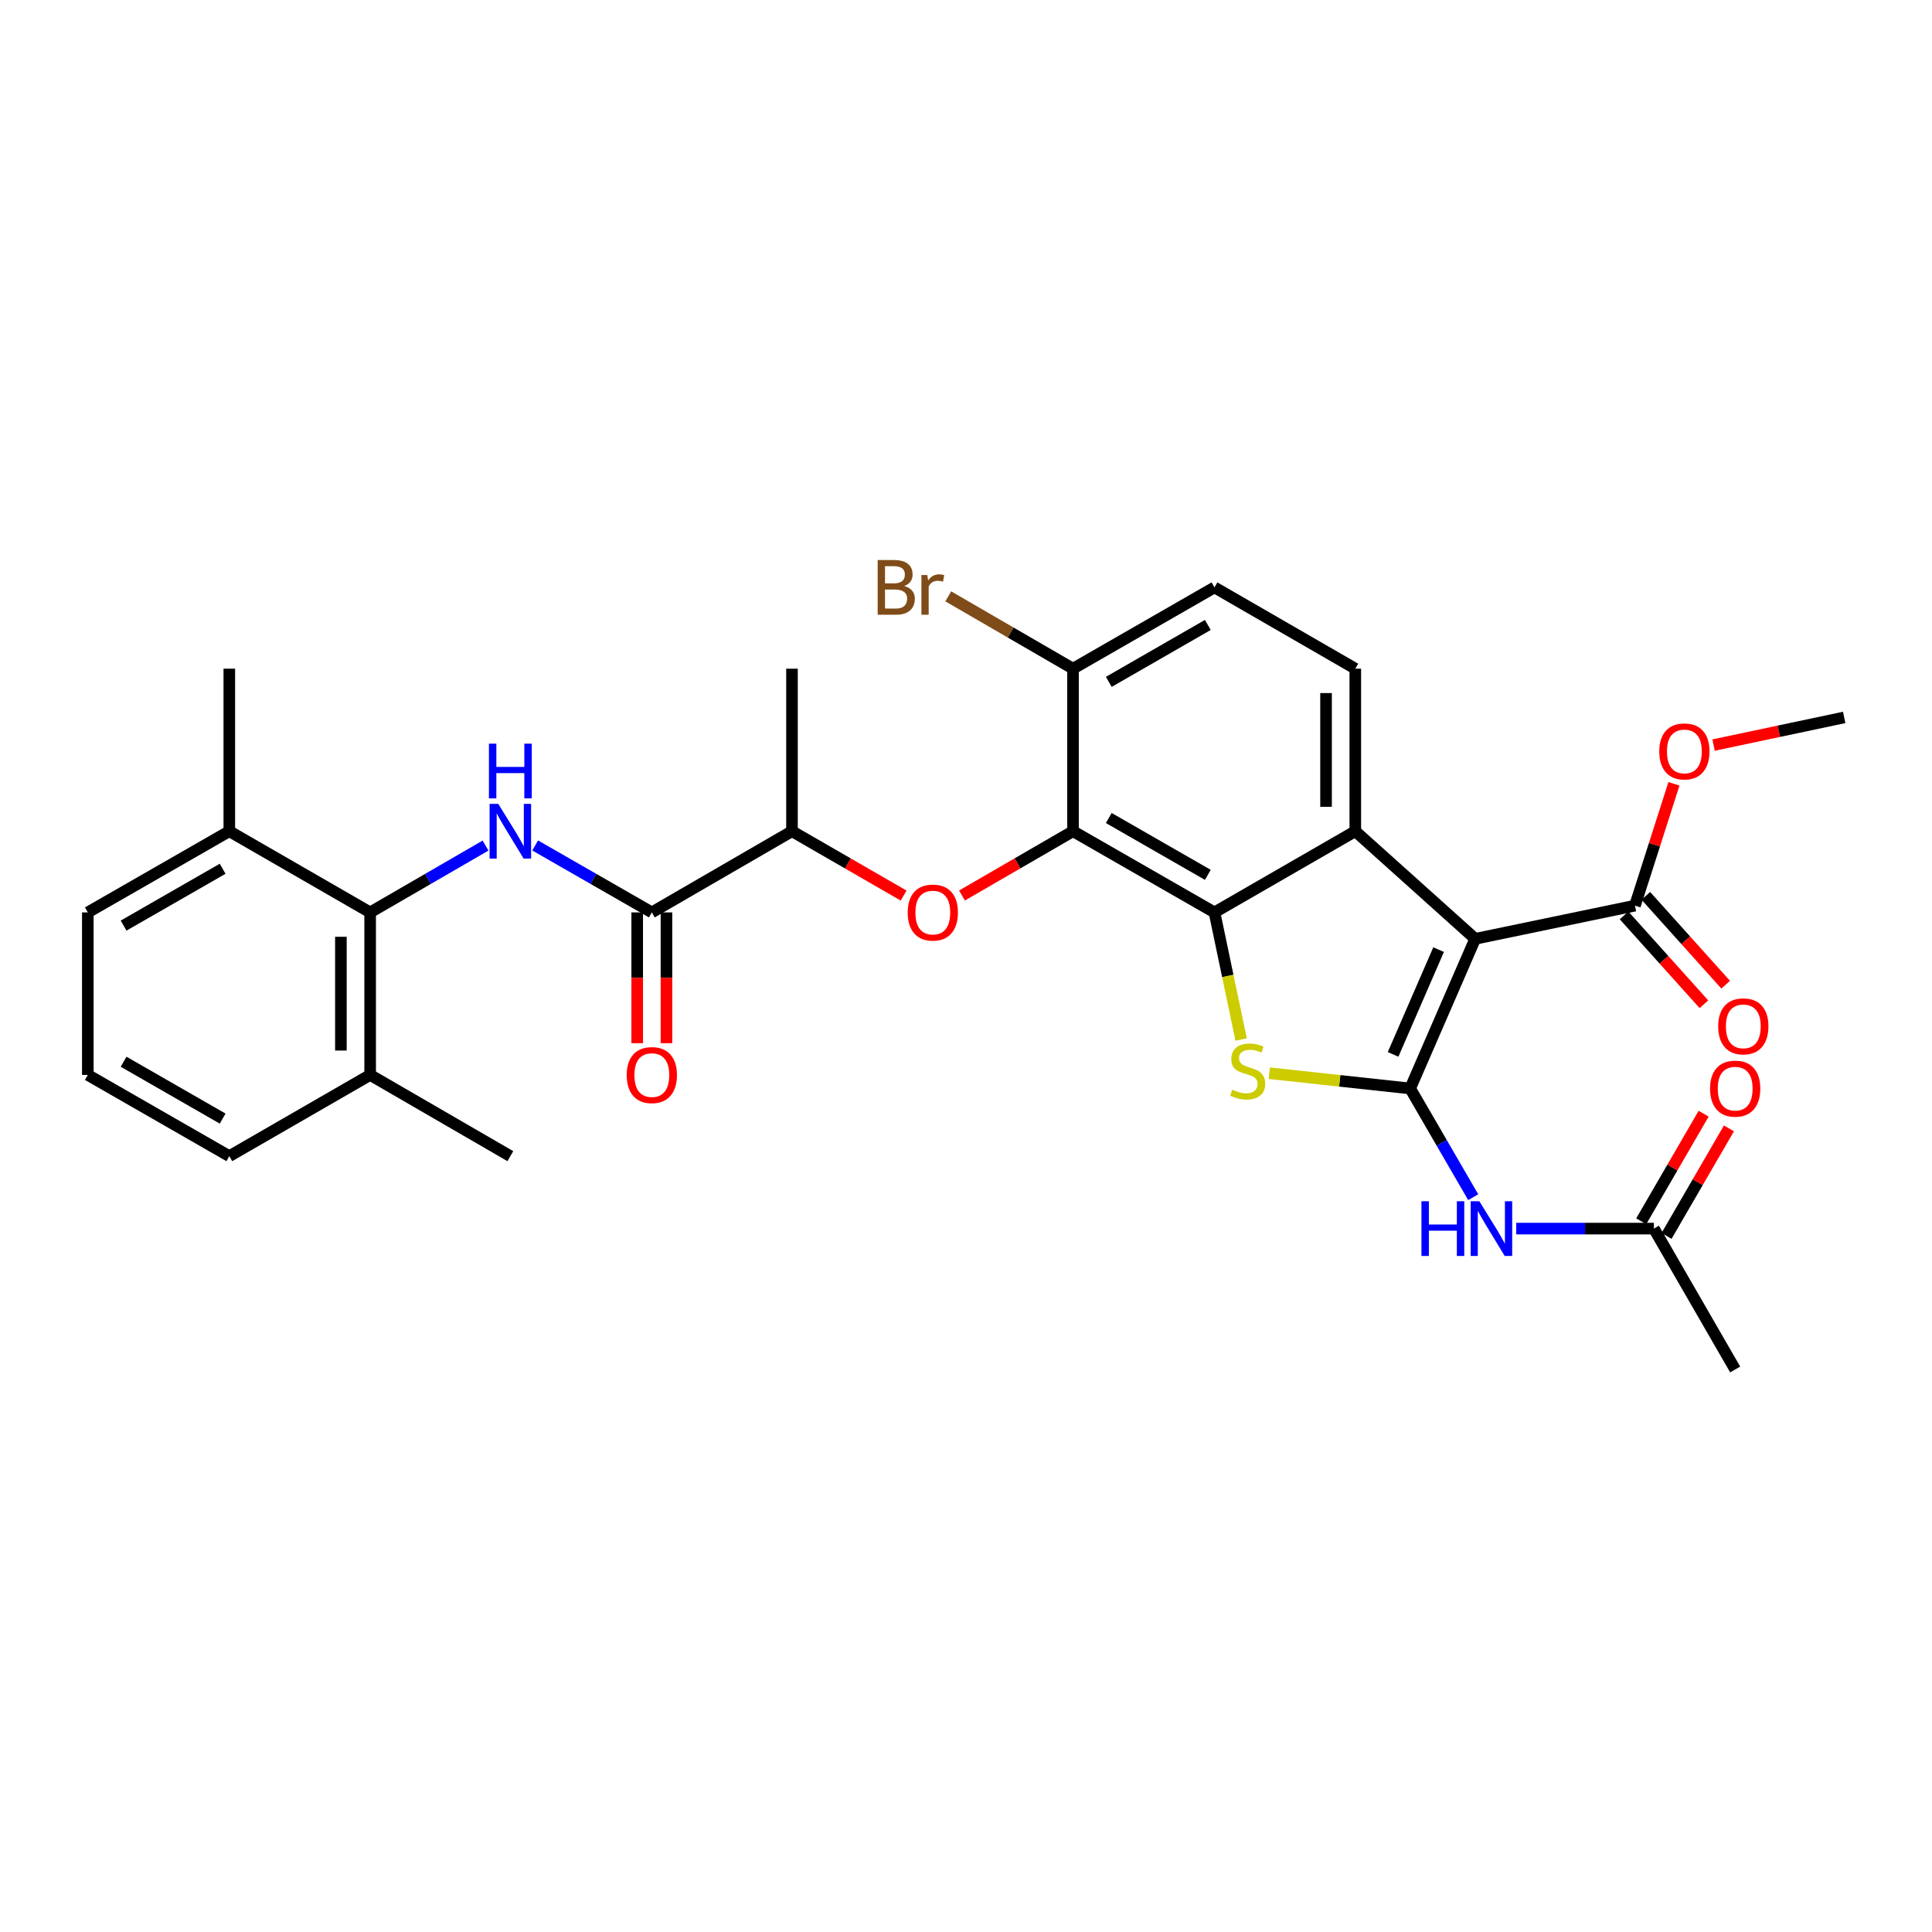 <?xml version='1.0' encoding='iso-8859-1'?>
<svg version='1.1' baseProfile='full'
              xmlns='http://www.w3.org/2000/svg'
                      xmlns:rdkit='http://www.rdkit.org/xml'
                      xmlns:xlink='http://www.w3.org/1999/xlink'
                  xml:space='preserve'
width='1000px' height='1000px' viewBox='0 0 1000 1000'>
<!-- END OF HEADER -->
<rect style='opacity:1.0;fill:#FFFFFF;stroke:none' width='1000' height='1000' x='0' y='0'> </rect>
<path class='bond-0' d='M 729.901,563.394 L 763.55,485.936' style='fill:none;fill-rule:evenodd;stroke:#000000;stroke-width:6px;stroke-linecap:butt;stroke-linejoin:miter;stroke-opacity:1' />
<path class='bond-0' d='M 721.061,545.743 L 744.615,491.522' style='fill:none;fill-rule:evenodd;stroke:#000000;stroke-width:6px;stroke-linecap:butt;stroke-linejoin:miter;stroke-opacity:1' />
<path class='bond-2' d='M 729.901,563.394 L 693.447,559.442' style='fill:none;fill-rule:evenodd;stroke:#000000;stroke-width:6px;stroke-linecap:butt;stroke-linejoin:miter;stroke-opacity:1' />
<path class='bond-2' d='M 693.447,559.442 L 656.993,555.489' style='fill:none;fill-rule:evenodd;stroke:#CCCC00;stroke-width:6px;stroke-linecap:butt;stroke-linejoin:miter;stroke-opacity:1' />
<path class='bond-6' d='M 729.901,563.394 L 746.218,591.531' style='fill:none;fill-rule:evenodd;stroke:#000000;stroke-width:6px;stroke-linecap:butt;stroke-linejoin:miter;stroke-opacity:1' />
<path class='bond-6' d='M 746.218,591.531 L 762.535,619.667' style='fill:none;fill-rule:evenodd;stroke:#0000FF;stroke-width:6px;stroke-linecap:butt;stroke-linejoin:miter;stroke-opacity:1' />
<path class='bond-3' d='M 763.55,485.936 L 701.502,430.232' style='fill:none;fill-rule:evenodd;stroke:#000000;stroke-width:6px;stroke-linecap:butt;stroke-linejoin:miter;stroke-opacity:1' />
<path class='bond-9' d='M 763.55,485.936 L 846.249,468.75' style='fill:none;fill-rule:evenodd;stroke:#000000;stroke-width:6px;stroke-linecap:butt;stroke-linejoin:miter;stroke-opacity:1' />
<path class='bond-1' d='M 628.612,472.258 L 635.506,505.159' style='fill:none;fill-rule:evenodd;stroke:#000000;stroke-width:6px;stroke-linecap:butt;stroke-linejoin:miter;stroke-opacity:1' />
<path class='bond-1' d='M 635.506,505.159 L 642.4,538.061' style='fill:none;fill-rule:evenodd;stroke:#CCCC00;stroke-width:6px;stroke-linecap:butt;stroke-linejoin:miter;stroke-opacity:1' />
<path class='bond-4' d='M 628.612,472.258 L 555.385,430.232' style='fill:none;fill-rule:evenodd;stroke:#000000;stroke-width:6px;stroke-linecap:butt;stroke-linejoin:miter;stroke-opacity:1' />
<path class='bond-4' d='M 625.165,452.822 L 573.906,423.403' style='fill:none;fill-rule:evenodd;stroke:#000000;stroke-width:6px;stroke-linecap:butt;stroke-linejoin:miter;stroke-opacity:1' />
<path class='bond-31' d='M 628.612,472.258 L 701.502,430.232' style='fill:none;fill-rule:evenodd;stroke:#000000;stroke-width:6px;stroke-linecap:butt;stroke-linejoin:miter;stroke-opacity:1' />
<path class='bond-11' d='M 701.502,430.232 L 701.502,346.111' style='fill:none;fill-rule:evenodd;stroke:#000000;stroke-width:6px;stroke-linecap:butt;stroke-linejoin:miter;stroke-opacity:1' />
<path class='bond-11' d='M 686.361,417.613 L 686.361,358.729' style='fill:none;fill-rule:evenodd;stroke:#000000;stroke-width:6px;stroke-linecap:butt;stroke-linejoin:miter;stroke-opacity:1' />
<path class='bond-8' d='M 555.385,430.232 L 526.652,446.873' style='fill:none;fill-rule:evenodd;stroke:#000000;stroke-width:6px;stroke-linecap:butt;stroke-linejoin:miter;stroke-opacity:1' />
<path class='bond-8' d='M 526.652,446.873 L 497.919,463.515' style='fill:none;fill-rule:evenodd;stroke:#FF0000;stroke-width:6px;stroke-linecap:butt;stroke-linejoin:miter;stroke-opacity:1' />
<path class='bond-14' d='M 555.385,430.232 L 555.385,346.111' style='fill:none;fill-rule:evenodd;stroke:#000000;stroke-width:6px;stroke-linecap:butt;stroke-linejoin:miter;stroke-opacity:1' />
<path class='bond-5' d='M 277.002,437.606 L 307.194,454.932' style='fill:none;fill-rule:evenodd;stroke:#0000FF;stroke-width:6px;stroke-linecap:butt;stroke-linejoin:miter;stroke-opacity:1' />
<path class='bond-5' d='M 307.194,454.932 L 337.387,472.258' style='fill:none;fill-rule:evenodd;stroke:#000000;stroke-width:6px;stroke-linecap:butt;stroke-linejoin:miter;stroke-opacity:1' />
<path class='bond-10' d='M 251.315,437.666 L 221.452,454.962' style='fill:none;fill-rule:evenodd;stroke:#0000FF;stroke-width:6px;stroke-linecap:butt;stroke-linejoin:miter;stroke-opacity:1' />
<path class='bond-10' d='M 221.452,454.962 L 191.589,472.258' style='fill:none;fill-rule:evenodd;stroke:#000000;stroke-width:6px;stroke-linecap:butt;stroke-linejoin:miter;stroke-opacity:1' />
<path class='bond-13' d='M 784.804,635.923 L 820.426,635.923' style='fill:none;fill-rule:evenodd;stroke:#0000FF;stroke-width:6px;stroke-linecap:butt;stroke-linejoin:miter;stroke-opacity:1' />
<path class='bond-13' d='M 820.426,635.923 L 856.049,635.923' style='fill:none;fill-rule:evenodd;stroke:#000000;stroke-width:6px;stroke-linecap:butt;stroke-linejoin:miter;stroke-opacity:1' />
<path class='bond-7' d='M 337.387,472.258 L 409.932,430.232' style='fill:none;fill-rule:evenodd;stroke:#000000;stroke-width:6px;stroke-linecap:butt;stroke-linejoin:miter;stroke-opacity:1' />
<path class='bond-15' d='M 329.816,472.258 L 329.816,506.107' style='fill:none;fill-rule:evenodd;stroke:#000000;stroke-width:6px;stroke-linecap:butt;stroke-linejoin:miter;stroke-opacity:1' />
<path class='bond-15' d='M 329.816,506.107 L 329.816,539.956' style='fill:none;fill-rule:evenodd;stroke:#FF0000;stroke-width:6px;stroke-linecap:butt;stroke-linejoin:miter;stroke-opacity:1' />
<path class='bond-15' d='M 344.957,472.258 L 344.957,506.107' style='fill:none;fill-rule:evenodd;stroke:#000000;stroke-width:6px;stroke-linecap:butt;stroke-linejoin:miter;stroke-opacity:1' />
<path class='bond-15' d='M 344.957,506.107 L 344.957,539.956' style='fill:none;fill-rule:evenodd;stroke:#FF0000;stroke-width:6px;stroke-linecap:butt;stroke-linejoin:miter;stroke-opacity:1' />
<path class='bond-12' d='M 467.719,463.55 L 438.826,446.891' style='fill:none;fill-rule:evenodd;stroke:#FF0000;stroke-width:6px;stroke-linecap:butt;stroke-linejoin:miter;stroke-opacity:1' />
<path class='bond-12' d='M 438.826,446.891 L 409.932,430.232' style='fill:none;fill-rule:evenodd;stroke:#000000;stroke-width:6px;stroke-linecap:butt;stroke-linejoin:miter;stroke-opacity:1' />
<path class='bond-16' d='M 840.618,473.811 L 861.282,496.803' style='fill:none;fill-rule:evenodd;stroke:#000000;stroke-width:6px;stroke-linecap:butt;stroke-linejoin:miter;stroke-opacity:1' />
<path class='bond-16' d='M 861.282,496.803 L 881.946,519.794' style='fill:none;fill-rule:evenodd;stroke:#FF0000;stroke-width:6px;stroke-linecap:butt;stroke-linejoin:miter;stroke-opacity:1' />
<path class='bond-16' d='M 851.879,463.69 L 872.543,486.681' style='fill:none;fill-rule:evenodd;stroke:#000000;stroke-width:6px;stroke-linecap:butt;stroke-linejoin:miter;stroke-opacity:1' />
<path class='bond-16' d='M 872.543,486.681 L 893.207,509.673' style='fill:none;fill-rule:evenodd;stroke:#FF0000;stroke-width:6px;stroke-linecap:butt;stroke-linejoin:miter;stroke-opacity:1' />
<path class='bond-21' d='M 846.249,468.75 L 856.341,437.23' style='fill:none;fill-rule:evenodd;stroke:#000000;stroke-width:6px;stroke-linecap:butt;stroke-linejoin:miter;stroke-opacity:1' />
<path class='bond-21' d='M 856.341,437.23 L 866.432,405.71' style='fill:none;fill-rule:evenodd;stroke:#FF0000;stroke-width:6px;stroke-linecap:butt;stroke-linejoin:miter;stroke-opacity:1' />
<path class='bond-17' d='M 191.589,472.258 L 191.589,556.379' style='fill:none;fill-rule:evenodd;stroke:#000000;stroke-width:6px;stroke-linecap:butt;stroke-linejoin:miter;stroke-opacity:1' />
<path class='bond-17' d='M 176.447,484.876 L 176.447,543.761' style='fill:none;fill-rule:evenodd;stroke:#000000;stroke-width:6px;stroke-linecap:butt;stroke-linejoin:miter;stroke-opacity:1' />
<path class='bond-18' d='M 191.589,472.258 L 118.69,430.232' style='fill:none;fill-rule:evenodd;stroke:#000000;stroke-width:6px;stroke-linecap:butt;stroke-linejoin:miter;stroke-opacity:1' />
<path class='bond-19' d='M 701.502,346.111 L 628.612,304.034' style='fill:none;fill-rule:evenodd;stroke:#000000;stroke-width:6px;stroke-linecap:butt;stroke-linejoin:miter;stroke-opacity:1' />
<path class='bond-27' d='M 409.932,430.232 L 409.932,346.111' style='fill:none;fill-rule:evenodd;stroke:#000000;stroke-width:6px;stroke-linecap:butt;stroke-linejoin:miter;stroke-opacity:1' />
<path class='bond-20' d='M 862.597,639.722 L 878.746,611.886' style='fill:none;fill-rule:evenodd;stroke:#000000;stroke-width:6px;stroke-linecap:butt;stroke-linejoin:miter;stroke-opacity:1' />
<path class='bond-20' d='M 878.746,611.886 L 894.895,584.05' style='fill:none;fill-rule:evenodd;stroke:#FF0000;stroke-width:6px;stroke-linecap:butt;stroke-linejoin:miter;stroke-opacity:1' />
<path class='bond-20' d='M 849.5,632.124 L 865.649,604.288' style='fill:none;fill-rule:evenodd;stroke:#000000;stroke-width:6px;stroke-linecap:butt;stroke-linejoin:miter;stroke-opacity:1' />
<path class='bond-20' d='M 865.649,604.288 L 881.798,576.452' style='fill:none;fill-rule:evenodd;stroke:#FF0000;stroke-width:6px;stroke-linecap:butt;stroke-linejoin:miter;stroke-opacity:1' />
<path class='bond-24' d='M 856.049,635.923 L 898.126,708.839' style='fill:none;fill-rule:evenodd;stroke:#000000;stroke-width:6px;stroke-linecap:butt;stroke-linejoin:miter;stroke-opacity:1' />
<path class='bond-22' d='M 555.385,346.111 L 523.102,327.391' style='fill:none;fill-rule:evenodd;stroke:#000000;stroke-width:6px;stroke-linecap:butt;stroke-linejoin:miter;stroke-opacity:1' />
<path class='bond-22' d='M 523.102,327.391 L 490.82,308.671' style='fill:none;fill-rule:evenodd;stroke:#7F4C19;stroke-width:6px;stroke-linecap:butt;stroke-linejoin:miter;stroke-opacity:1' />
<path class='bond-32' d='M 555.385,346.111 L 628.612,304.034' style='fill:none;fill-rule:evenodd;stroke:#000000;stroke-width:6px;stroke-linecap:butt;stroke-linejoin:miter;stroke-opacity:1' />
<path class='bond-32' d='M 573.913,352.928 L 625.172,323.474' style='fill:none;fill-rule:evenodd;stroke:#000000;stroke-width:6px;stroke-linecap:butt;stroke-linejoin:miter;stroke-opacity:1' />
<path class='bond-26' d='M 191.589,556.379 L 118.69,598.422' style='fill:none;fill-rule:evenodd;stroke:#000000;stroke-width:6px;stroke-linecap:butt;stroke-linejoin:miter;stroke-opacity:1' />
<path class='bond-29' d='M 191.589,556.379 L 264.151,598.422' style='fill:none;fill-rule:evenodd;stroke:#000000;stroke-width:6px;stroke-linecap:butt;stroke-linejoin:miter;stroke-opacity:1' />
<path class='bond-25' d='M 118.69,430.232 L 45.455,472.258' style='fill:none;fill-rule:evenodd;stroke:#000000;stroke-width:6px;stroke-linecap:butt;stroke-linejoin:miter;stroke-opacity:1' />
<path class='bond-25' d='M 115.241,449.668 L 63.976,479.087' style='fill:none;fill-rule:evenodd;stroke:#000000;stroke-width:6px;stroke-linecap:butt;stroke-linejoin:miter;stroke-opacity:1' />
<path class='bond-28' d='M 118.69,430.232 L 118.69,346.111' style='fill:none;fill-rule:evenodd;stroke:#000000;stroke-width:6px;stroke-linecap:butt;stroke-linejoin:miter;stroke-opacity:1' />
<path class='bond-30' d='M 886.943,385.653 L 920.744,378.496' style='fill:none;fill-rule:evenodd;stroke:#FF0000;stroke-width:6px;stroke-linecap:butt;stroke-linejoin:miter;stroke-opacity:1' />
<path class='bond-30' d='M 920.744,378.496 L 954.545,371.339' style='fill:none;fill-rule:evenodd;stroke:#000000;stroke-width:6px;stroke-linecap:butt;stroke-linejoin:miter;stroke-opacity:1' />
<path class='bond-23' d='M 45.455,556.379 L 45.455,472.258' style='fill:none;fill-rule:evenodd;stroke:#000000;stroke-width:6px;stroke-linecap:butt;stroke-linejoin:miter;stroke-opacity:1' />
<path class='bond-33' d='M 45.455,556.379 L 118.69,598.422' style='fill:none;fill-rule:evenodd;stroke:#000000;stroke-width:6px;stroke-linecap:butt;stroke-linejoin:miter;stroke-opacity:1' />
<path class='bond-33' d='M 63.978,549.554 L 115.243,578.984' style='fill:none;fill-rule:evenodd;stroke:#000000;stroke-width:6px;stroke-linecap:butt;stroke-linejoin:miter;stroke-opacity:1' />
<path  class='atom-3' d='M 637.798 563.996
Q 638.118 564.116, 639.438 564.676
Q 640.758 565.236, 642.198 565.596
Q 643.678 565.916, 645.118 565.916
Q 647.798 565.916, 649.358 564.636
Q 650.918 563.316, 650.918 561.036
Q 650.918 559.476, 650.118 558.516
Q 649.358 557.556, 648.158 557.036
Q 646.958 556.516, 644.958 555.916
Q 642.438 555.156, 640.918 554.436
Q 639.438 553.716, 638.358 552.196
Q 637.318 550.676, 637.318 548.116
Q 637.318 544.556, 639.718 542.356
Q 642.158 540.156, 646.958 540.156
Q 650.238 540.156, 653.958 541.716
L 653.038 544.796
Q 649.638 543.396, 647.078 543.396
Q 644.318 543.396, 642.798 544.556
Q 641.278 545.676, 641.318 547.636
Q 641.318 549.156, 642.078 550.076
Q 642.878 550.996, 643.998 551.516
Q 645.158 552.036, 647.078 552.636
Q 649.638 553.436, 651.158 554.236
Q 652.678 555.036, 653.758 556.676
Q 654.878 558.276, 654.878 561.036
Q 654.878 564.956, 652.238 567.076
Q 649.638 569.156, 645.278 569.156
Q 642.758 569.156, 640.838 568.596
Q 638.958 568.076, 636.718 567.156
L 637.798 563.996
' fill='#CCCC00'/>
<path  class='atom-6' d='M 257.891 416.072
L 267.171 431.072
Q 268.091 432.552, 269.571 435.232
Q 271.051 437.912, 271.131 438.072
L 271.131 416.072
L 274.891 416.072
L 274.891 444.392
L 271.011 444.392
L 261.051 427.992
Q 259.891 426.072, 258.651 423.872
Q 257.451 421.672, 257.091 420.992
L 257.091 444.392
L 253.411 444.392
L 253.411 416.072
L 257.891 416.072
' fill='#0000FF'/>
<path  class='atom-6' d='M 253.071 384.92
L 256.911 384.92
L 256.911 396.96
L 271.391 396.96
L 271.391 384.92
L 275.231 384.92
L 275.231 413.24
L 271.391 413.24
L 271.391 400.16
L 256.911 400.16
L 256.911 413.24
L 253.071 413.24
L 253.071 384.92
' fill='#0000FF'/>
<path  class='atom-7' d='M 735.742 621.763
L 739.582 621.763
L 739.582 633.803
L 754.062 633.803
L 754.062 621.763
L 757.902 621.763
L 757.902 650.083
L 754.062 650.083
L 754.062 637.003
L 739.582 637.003
L 739.582 650.083
L 735.742 650.083
L 735.742 621.763
' fill='#0000FF'/>
<path  class='atom-7' d='M 765.702 621.763
L 774.982 636.763
Q 775.902 638.243, 777.382 640.923
Q 778.862 643.603, 778.942 643.763
L 778.942 621.763
L 782.702 621.763
L 782.702 650.083
L 778.822 650.083
L 768.862 633.683
Q 767.702 631.763, 766.462 629.563
Q 765.262 627.363, 764.902 626.683
L 764.902 650.083
L 761.222 650.083
L 761.222 621.763
L 765.702 621.763
' fill='#0000FF'/>
<path  class='atom-9' d='M 469.823 472.338
Q 469.823 465.538, 473.183 461.738
Q 476.543 457.938, 482.823 457.938
Q 489.103 457.938, 492.463 461.738
Q 495.823 465.538, 495.823 472.338
Q 495.823 479.218, 492.423 483.138
Q 489.023 487.018, 482.823 487.018
Q 476.583 487.018, 473.183 483.138
Q 469.823 479.258, 469.823 472.338
M 482.823 483.818
Q 487.143 483.818, 489.463 480.938
Q 491.823 478.018, 491.823 472.338
Q 491.823 466.778, 489.463 463.978
Q 487.143 461.138, 482.823 461.138
Q 478.503 461.138, 476.143 463.938
Q 473.823 466.738, 473.823 472.338
Q 473.823 478.058, 476.143 480.938
Q 478.503 483.818, 482.823 483.818
' fill='#FF0000'/>
<path  class='atom-16' d='M 324.387 556.459
Q 324.387 549.659, 327.747 545.859
Q 331.107 542.059, 337.387 542.059
Q 343.667 542.059, 347.027 545.859
Q 350.387 549.659, 350.387 556.459
Q 350.387 563.339, 346.987 567.259
Q 343.587 571.139, 337.387 571.139
Q 331.147 571.139, 327.747 567.259
Q 324.387 563.379, 324.387 556.459
M 337.387 567.939
Q 341.707 567.939, 344.027 565.059
Q 346.387 562.139, 346.387 556.459
Q 346.387 550.899, 344.027 548.099
Q 341.707 545.259, 337.387 545.259
Q 333.067 545.259, 330.707 548.059
Q 328.387 550.859, 328.387 556.459
Q 328.387 562.179, 330.707 565.059
Q 333.067 567.939, 337.387 567.939
' fill='#FF0000'/>
<path  class='atom-17' d='M 889.332 531.231
Q 889.332 524.431, 892.692 520.631
Q 896.052 516.831, 902.332 516.831
Q 908.612 516.831, 911.972 520.631
Q 915.332 524.431, 915.332 531.231
Q 915.332 538.111, 911.932 542.031
Q 908.532 545.911, 902.332 545.911
Q 896.092 545.911, 892.692 542.031
Q 889.332 538.151, 889.332 531.231
M 902.332 542.711
Q 906.652 542.711, 908.972 539.831
Q 911.332 536.911, 911.332 531.231
Q 911.332 525.671, 908.972 522.871
Q 906.652 520.031, 902.332 520.031
Q 898.012 520.031, 895.652 522.831
Q 893.332 525.631, 893.332 531.231
Q 893.332 536.951, 895.652 539.831
Q 898.012 542.711, 902.332 542.711
' fill='#FF0000'/>
<path  class='atom-21' d='M 885.126 563.474
Q 885.126 556.674, 888.486 552.874
Q 891.846 549.074, 898.126 549.074
Q 904.406 549.074, 907.766 552.874
Q 911.126 556.674, 911.126 563.474
Q 911.126 570.354, 907.726 574.274
Q 904.326 578.154, 898.126 578.154
Q 891.886 578.154, 888.486 574.274
Q 885.126 570.394, 885.126 563.474
M 898.126 574.954
Q 902.446 574.954, 904.766 572.074
Q 907.126 569.154, 907.126 563.474
Q 907.126 557.914, 904.766 555.114
Q 902.446 552.274, 898.126 552.274
Q 893.806 552.274, 891.446 555.074
Q 889.126 557.874, 889.126 563.474
Q 889.126 569.194, 891.446 572.074
Q 893.806 574.954, 898.126 574.954
' fill='#FF0000'/>
<path  class='atom-22' d='M 858.83 388.933
Q 858.83 382.133, 862.19 378.333
Q 865.55 374.533, 871.83 374.533
Q 878.11 374.533, 881.47 378.333
Q 884.83 382.133, 884.83 388.933
Q 884.83 395.813, 881.43 399.733
Q 878.03 403.613, 871.83 403.613
Q 865.59 403.613, 862.19 399.733
Q 858.83 395.853, 858.83 388.933
M 871.83 400.413
Q 876.15 400.413, 878.47 397.533
Q 880.83 394.613, 880.83 388.933
Q 880.83 383.373, 878.47 380.573
Q 876.15 377.733, 871.83 377.733
Q 867.51 377.733, 865.15 380.533
Q 862.83 383.333, 862.83 388.933
Q 862.83 394.653, 865.15 397.533
Q 867.51 400.413, 871.83 400.413
' fill='#FF0000'/>
<path  class='atom-23' d='M 468.043 303.314
Q 470.763 304.074, 472.123 305.754
Q 473.523 307.394, 473.523 309.834
Q 473.523 313.754, 471.003 315.994
Q 468.523 318.194, 463.803 318.194
L 454.283 318.194
L 454.283 289.874
L 462.643 289.874
Q 467.483 289.874, 469.923 291.834
Q 472.363 293.794, 472.363 297.394
Q 472.363 301.674, 468.043 303.314
M 458.083 293.074
L 458.083 301.954
L 462.643 301.954
Q 465.443 301.954, 466.883 300.834
Q 468.363 299.674, 468.363 297.394
Q 468.363 293.074, 462.643 293.074
L 458.083 293.074
M 463.803 314.994
Q 466.563 314.994, 468.043 313.674
Q 469.523 312.354, 469.523 309.834
Q 469.523 307.514, 467.883 306.354
Q 466.283 305.154, 463.203 305.154
L 458.083 305.154
L 458.083 314.994
L 463.803 314.994
' fill='#7F4C19'/>
<path  class='atom-23' d='M 479.963 297.634
L 480.403 300.474
Q 482.563 297.274, 486.083 297.274
Q 487.203 297.274, 488.723 297.674
L 488.123 301.034
Q 486.403 300.634, 485.443 300.634
Q 483.763 300.634, 482.643 301.314
Q 481.563 301.954, 480.683 303.514
L 480.683 318.194
L 476.923 318.194
L 476.923 297.634
L 479.963 297.634
' fill='#7F4C19'/>
</svg>
